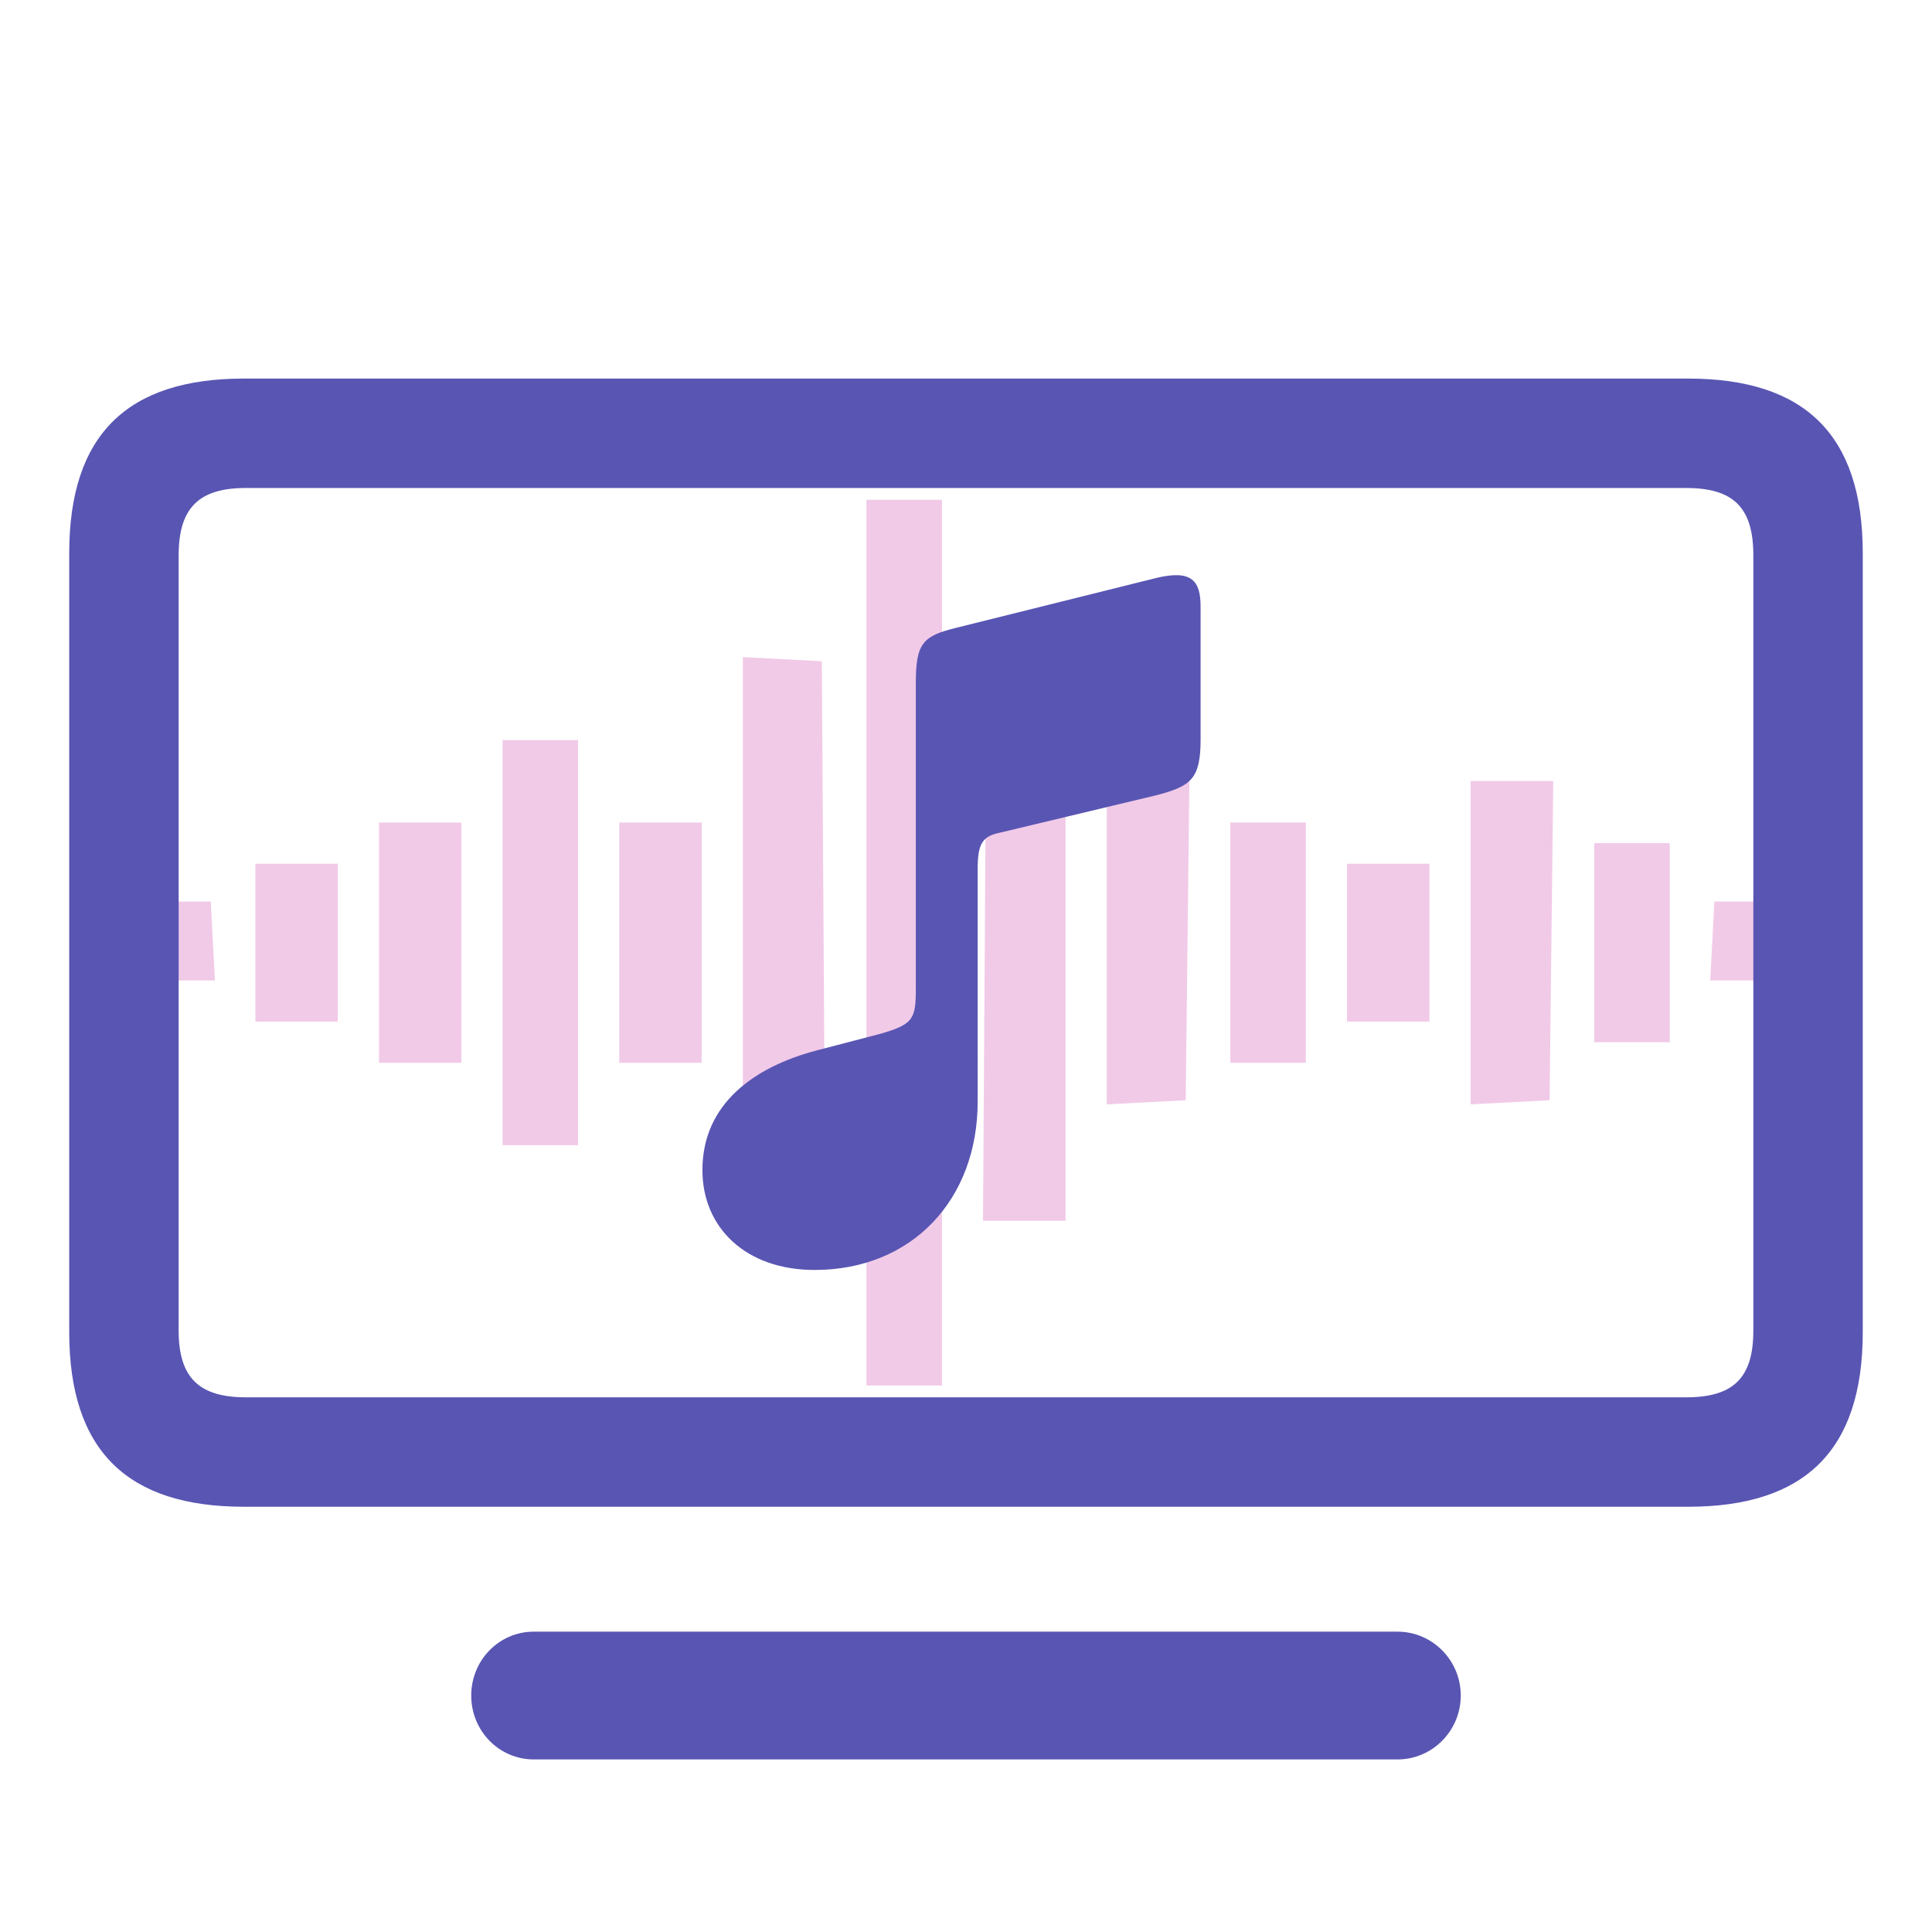 <?xml version="1.0" encoding="UTF-8" standalone="no"?>
<!-- Uploaded to: SVG Repo, www.svgrepo.com, Generator: SVG Repo Mixer Tools -->

<svg
   width="800"
   height="800"
   viewBox="0 0 1024 1024"
   class="icon"
   version="1.1"
   id="svg5"
   xml:space="preserve"
   xmlns="http://www.w3.org/2000/svg"
   xmlns:svg="http://www.w3.org/2000/svg"><defs
     id="defs5" /><g
     id="g2"
     transform="translate(-1134.748)"><path
       d="M 1593.983,499.631 V 264.916 h 20.014 20.014 v 234.715 234.715 h -20.014 -20.014 z m -65.501,-1.975 V 348.277 l 20.924,1.097 20.924,1.097 0.951,148.29 0.951,148.283 h -21.875 -21.875 V 497.671 Z m 128.232,1.097 0.951,-148.29 20.924,-1.097 20.924,-1.097 v 149.38 149.38 h -21.875 -21.875 l 0.951,-148.29 z m -255.596,0.878 V 392.28 h 20.014 20.014 v 107.352 107.352 h -20.014 -20.014 z m 320.228,0 v -85.694 h 21.901 21.901 l -0.976,84.604 -0.977,84.604 -20.924,1.097 -20.924,1.097 v -85.694 z m 192.865,0 v -85.694 h 21.901 21.901 l -0.976,84.604 -0.977,84.604 -20.924,1.097 -20.924,1.097 v -85.694 z m -578.594,0 v -63.678 h 21.834 21.834 v 63.678 63.685 h -21.834 -21.834 z m 127.363,0 v -63.678 h 21.834 21.834 v 63.678 63.685 h -21.834 -21.834 z m 323.867,0 v -63.678 h 20.014 20.014 v 63.678 63.685 h -20.014 -20.014 z m 192.865,0 v -52.765 h 20.014 20.014 v 52.765 52.765 h -20.014 -20.014 z m -709.596,0 v -41.845 h 21.834 21.834 v 41.845 41.845 h -21.834 -21.834 z m 578.594,0 v -41.845 h 21.834 21.834 v 41.845 41.845 h -21.834 -21.834 z m -639.728,-0.878 1.091,-20.926 h 18.195 18.195 l 1.091,20.926 1.091,20.926 h -20.378 -20.377 l 1.091,-20.926 z m 833.32,0 1.091,-20.926 h 20.014 20.014 l 1.091,20.926 1.091,20.926 h -22.197 -22.197 l 1.091,-20.926 z"
       id="path1-6"
       style="fill:#f1cae8;fill-opacity:1;stroke-width:73.143" /><path
       d="m 1264.019,798.61 h 765.457 c 61.591,0 92.576,-29.538 92.576,-92.576 V 293.227 c 0,-63.037 -30.985,-92.574 -92.576,-92.574 h -765.457 c -61.598,0 -92.576,29.537 -92.576,92.574 v 412.807 c 0,63.037 30.978,92.576 92.576,92.576 z m 1.08,-57.996 c -24.493,0 -35.661,-10.085 -35.661,-35.302 V 294.308 c 0,-25.575 11.168,-35.661 35.661,-35.661 h 763.293 c 24.853,0 35.661,10.087 35.661,35.661 v 411.004 c 0,25.217 -10.808,35.302 -35.661,35.302 z"
       id="path1-5"
       style="fill:#5955b3;fill-opacity:1;stroke-width:16.975" /><path
       d="m 1908.983,898.672 c 0,-18.73 -15.123,-33.859 -33.501,-33.859 h -457.83 c -18.37,0 -33.139,15.128 -33.139,33.859 0,18.732 14.768,33.862 33.139,33.862 h 457.83 c 18.377,0 33.501,-15.13 33.501,-33.862 z"
       style="display:inline;fill:#5955b3;fill-opacity:1;stroke-width:16.975"
       id="path1-7" /><path
       d="m 1748.393,421.313 c 17.291,-4.682 22.694,-8.286 22.694,-29.179 V 321.533 c 0,-13.687 -4.684,-19.812 -23.774,-15.128 l -105.545,26.295 c -17.649,4.324 -21.613,7.926 -21.613,29.179 v 162.457 c 0,15.848 -1.44,18.73 -19.45,23.774 l -33.141,8.645 c -32.779,8.644 -60.516,28.096 -60.516,63.397 0,30.618 23.054,52.952 59.437,52.952 51.509,0 86.451,-37.103 86.451,-89.333 V 460.216 c 0,-13.329 2.881,-16.931 11.166,-18.732 z"
       style="display:inline;fill:#5955b3;fill-opacity:1;stroke-width:16.975"
       id="path1-3" /></g></svg>
